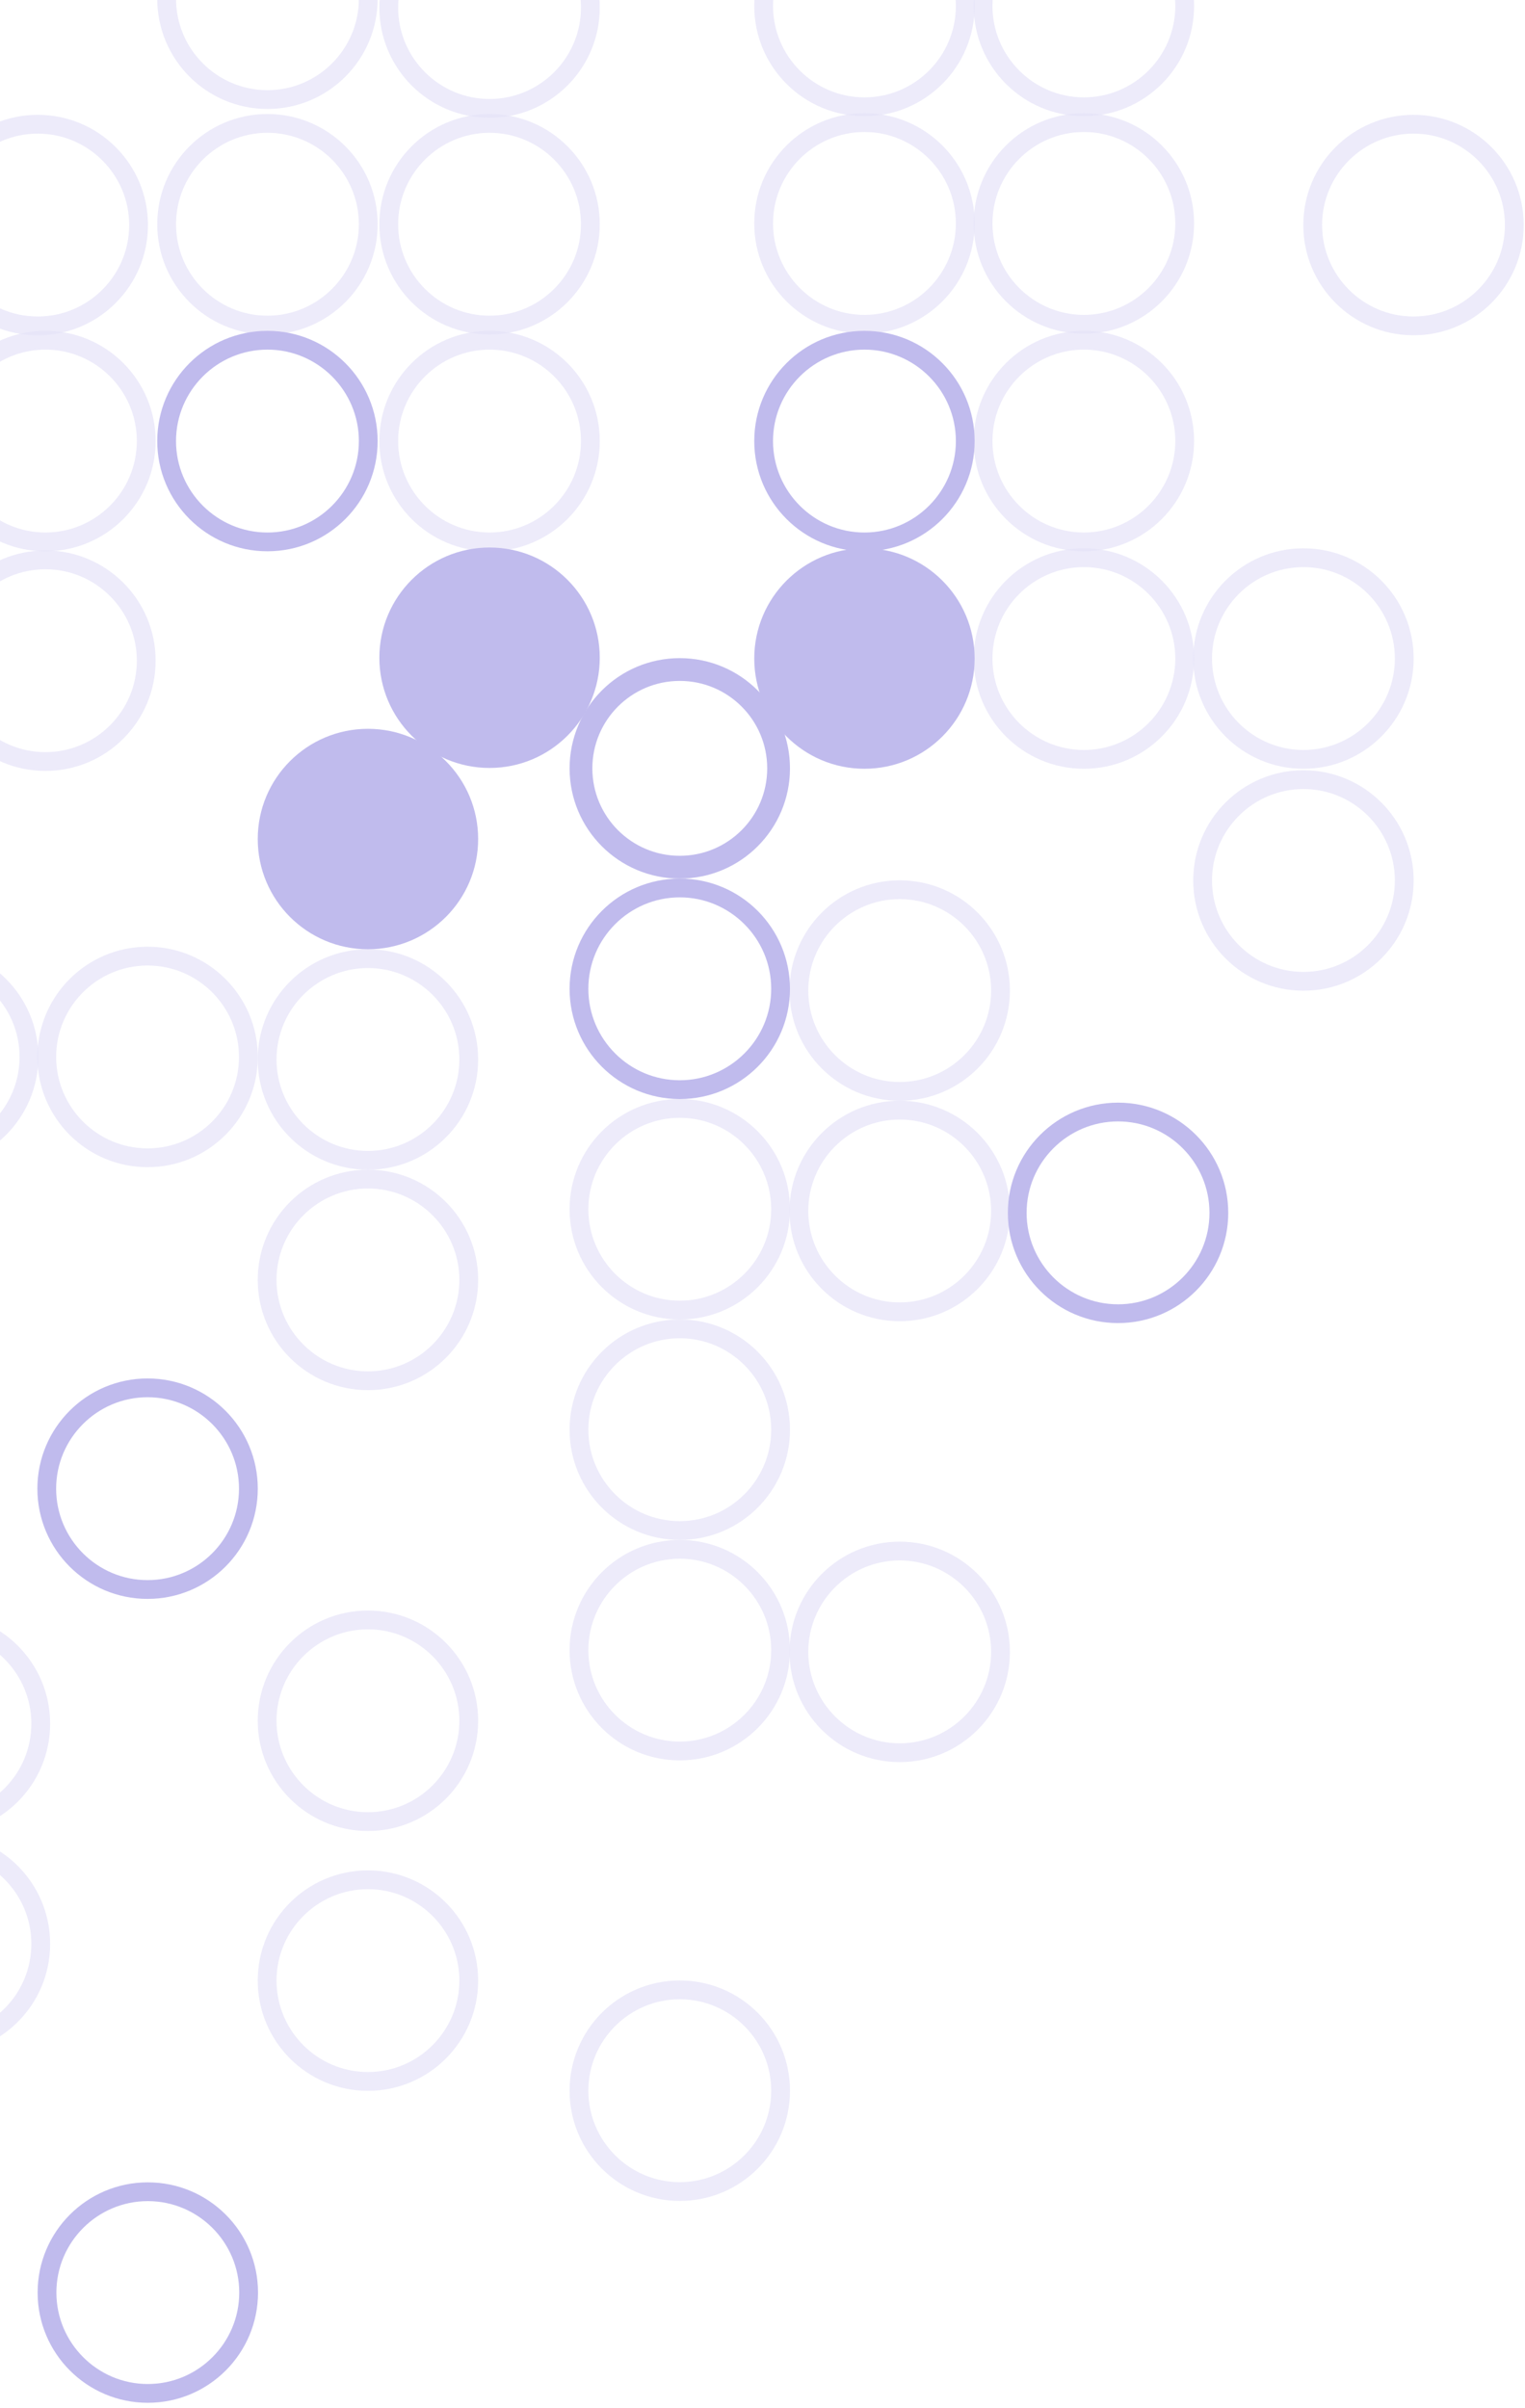 <svg width="147" height="232" viewBox="0 0 147 232" fill="none" xmlns="http://www.w3.org/2000/svg">
<g clip-path="url(#clip0_5994_132751)">
<path d="M116.585 116.866C116.585 121.724 112.631 125.678 107.772 125.678C102.913 125.678 98.959 121.724 98.959 116.866C98.959 112.008 102.913 108.055 107.772 108.055C112.631 108.055 116.585 112.008 116.585 116.866ZM118.395 116.866C118.395 111 113.639 106.246 107.772 106.246C101.905 106.246 97.15 111 97.15 116.866C97.15 122.732 101.905 127.487 107.772 127.487C113.639 127.487 118.395 122.732 118.395 116.866Z" fill="#C0BBED"/>
<path d="M92.14 42.499C92.14 47.357 88.186 51.311 83.327 51.311C78.468 51.311 74.514 47.357 74.514 42.499C74.514 37.641 78.468 33.688 83.327 33.688C88.186 33.688 92.14 37.641 92.14 42.499ZM93.949 42.499C93.949 36.633 89.194 31.879 83.327 31.879C77.46 31.879 72.705 36.633 72.705 42.499C72.705 48.365 77.46 53.12 83.327 53.12C89.194 53.12 93.949 48.365 93.949 42.499Z" fill="#C0BBED"/>
<path d="M72.705 63.454C72.705 69.32 77.46 74.075 83.327 74.075C89.193 74.075 93.949 69.32 93.949 63.454C93.949 57.589 89.193 52.834 83.327 52.834C77.46 52.834 72.705 57.589 72.705 63.454Z" fill="#C0BBED"/>
<path d="M36.568 63.377C36.568 69.242 41.324 73.997 47.19 73.997C53.057 73.997 57.812 69.242 57.812 63.377C57.812 57.511 53.057 52.756 47.19 52.756C41.324 52.756 36.568 57.511 36.568 63.377Z" fill="#C0BBED"/>
<path d="M24.845 80.846C24.845 86.712 29.601 91.466 35.468 91.466C41.334 91.466 46.09 86.712 46.09 80.846C46.09 74.981 41.334 70.226 35.468 70.226C29.601 70.226 24.845 74.981 24.845 80.846Z" fill="#C0BBED"/>
<path d="M34.593 42.499C34.593 47.357 30.639 51.311 25.78 51.311C20.921 51.311 16.967 47.357 16.967 42.499C16.967 37.641 20.921 33.688 25.78 33.688C30.639 33.688 34.593 37.641 34.593 42.499ZM36.402 42.499C36.402 36.633 31.647 31.879 25.78 31.879C19.913 31.879 15.158 36.633 15.158 42.499C15.158 48.365 19.913 53.12 25.78 53.12C31.647 53.12 36.402 48.365 36.402 42.499Z" fill="#C0BBED"/>
<path d="M23.038 143.443C23.038 148.301 19.084 152.254 14.225 152.254C9.366 152.254 5.412 148.301 5.412 143.443C5.412 138.585 9.366 134.631 14.225 134.631C19.084 134.631 23.038 138.585 23.038 143.443ZM24.848 143.443C24.848 137.577 20.092 132.822 14.225 132.822C8.359 132.822 3.603 137.577 3.603 143.443C3.603 149.308 8.359 154.063 14.225 154.063C20.092 154.063 24.848 149.308 24.848 143.443Z" fill="#C0BBED"/>
<path d="M23.062 220.902C23.062 225.76 19.108 229.714 14.249 229.714C9.39 229.714 5.436 225.76 5.436 220.902C5.436 216.044 9.39 212.091 14.249 212.091C19.108 212.091 23.062 216.044 23.062 220.902ZM24.871 220.902C24.871 215.036 20.116 210.282 14.249 210.282C8.382 210.282 3.626 215.036 3.626 220.902C3.626 226.768 8.382 231.523 14.249 231.523C20.116 231.523 24.871 226.768 24.871 220.902Z" fill="#C0BBED"/>
<path d="M75.051 74.035C75.051 79.294 70.787 83.558 65.526 83.559C60.266 83.559 56.002 79.294 56.002 74.035C56.002 68.776 60.266 64.513 65.526 64.513C70.787 64.513 75.051 68.776 75.051 74.035Z" stroke="#C0BBED" stroke-width="2.195"/>
<path d="M74.339 95.278C74.339 100.136 70.385 104.089 65.526 104.089C60.667 104.089 56.713 100.136 56.713 95.278C56.713 90.42 60.667 86.466 65.526 86.466C70.385 86.466 74.339 90.42 74.339 95.278ZM76.148 95.278C76.148 89.412 71.393 84.657 65.526 84.657C59.659 84.657 54.904 89.412 54.904 95.278C54.904 101.144 59.659 105.898 65.526 105.898C71.393 105.898 76.148 101.144 76.148 95.278Z" fill="#C0BBED"/>
<g opacity="0.4">
<path d="M134.456 63.454C134.456 68.312 130.502 72.266 125.643 72.266C120.784 72.266 116.83 68.312 116.83 63.454C116.83 58.596 120.784 54.643 125.643 54.643C130.502 54.643 134.456 58.596 134.456 63.454ZM136.266 63.454C136.266 57.589 131.51 52.834 125.643 52.834C119.777 52.834 115.021 57.589 115.021 63.454C115.021 69.32 119.777 74.075 125.643 74.075C131.51 74.075 136.266 69.32 136.266 63.454Z" fill="#C0BBED" fill-opacity="0.75"/>
<path d="M134.456 84.839C134.456 89.697 130.502 93.65 125.643 93.65C120.784 93.65 116.83 89.697 116.83 84.839C116.83 79.981 120.784 76.027 125.643 76.027C130.502 76.027 134.456 79.981 134.456 84.839ZM136.266 84.839C136.266 78.973 131.51 74.219 125.643 74.219C119.777 74.219 115.021 78.973 115.021 84.839C115.021 90.705 119.777 95.459 125.643 95.459C131.51 95.459 136.266 90.705 136.266 84.839Z" fill="#C0BBED" fill-opacity="0.75"/>
<path d="M145.066 21.685C145.066 26.543 141.112 30.497 136.253 30.497C131.394 30.497 127.44 26.543 127.44 21.685C127.44 16.827 131.394 12.874 136.253 12.874C141.112 12.874 145.066 16.827 145.066 21.685ZM146.875 21.685C146.875 15.82 142.12 11.065 136.253 11.065C130.386 11.065 125.63 15.82 125.63 21.685C125.63 27.551 130.386 32.306 136.253 32.306C142.12 32.306 146.875 27.551 146.875 21.685Z" fill="#C0BBED" fill-opacity="0.75"/>
<path d="M113.292 0.573C113.292 5.431 109.338 9.384 104.479 9.384C99.62 9.384 95.666 5.431 95.666 0.573C95.666 -4.285 99.62 -8.239 104.479 -8.239C109.338 -8.239 113.292 -4.285 113.292 0.573ZM115.102 0.573C115.102 -5.293 110.346 -10.048 104.479 -10.048C98.612 -10.048 93.857 -5.293 93.857 0.573C93.857 6.439 98.612 11.193 104.479 11.193C110.346 11.193 115.102 6.439 115.102 0.573Z" fill="#C0BBED" fill-opacity="0.75"/>
<path d="M113.292 21.529C113.292 26.387 109.338 30.341 104.479 30.341C99.62 30.341 95.666 26.387 95.666 21.529C95.666 16.671 99.62 12.718 104.479 12.718C109.338 12.718 113.292 16.671 113.292 21.529ZM115.102 21.529C115.102 15.664 110.346 10.909 104.479 10.909C98.612 10.909 93.857 15.664 93.857 21.529C93.857 27.395 98.612 32.15 104.479 32.15C110.346 32.15 115.102 27.395 115.102 21.529Z" fill="#C0BBED" fill-opacity="0.75"/>
<path d="M113.292 42.499C113.292 47.357 109.338 51.311 104.479 51.311C99.62 51.311 95.666 47.357 95.666 42.499C95.666 37.641 99.62 33.688 104.479 33.688C109.338 33.688 113.292 37.641 113.292 42.499ZM115.102 42.499C115.102 36.633 110.346 31.879 104.479 31.879C98.612 31.879 93.857 36.633 93.857 42.499C93.857 48.365 98.612 53.12 104.479 53.12C110.346 53.12 115.102 48.365 115.102 42.499Z" fill="#C0BBED" fill-opacity="0.75"/>
<path d="M113.292 63.454C113.292 68.312 109.338 72.266 104.479 72.266C99.62 72.266 95.666 68.312 95.666 63.454C95.666 58.596 99.62 54.643 104.479 54.643C109.338 54.643 113.292 58.596 113.292 63.454ZM115.102 63.454C115.102 57.589 110.346 52.834 104.479 52.834C98.612 52.834 93.857 57.589 93.857 63.454C93.857 69.32 98.612 74.075 104.479 74.075C110.346 74.075 115.102 69.32 115.102 63.454Z" fill="#C0BBED" fill-opacity="0.75"/>
<path d="M95.538 95.446C95.538 100.304 91.584 104.257 86.725 104.257C81.867 104.257 77.912 100.304 77.912 95.446C77.912 90.588 81.867 86.634 86.725 86.634C91.584 86.634 95.538 90.588 95.538 95.446ZM97.348 95.446C97.348 89.58 92.592 84.825 86.725 84.825C80.859 84.825 76.103 89.58 76.103 95.446C76.103 101.311 80.859 106.066 86.725 106.066C92.592 106.066 97.348 101.311 97.348 95.446Z" fill="#C0BBED" fill-opacity="0.75"/>
<path d="M95.538 116.685C95.538 121.543 91.584 125.496 86.725 125.496C81.867 125.496 77.912 121.543 77.912 116.685C77.912 111.827 81.867 107.873 86.725 107.873C91.584 107.873 95.538 111.827 95.538 116.685ZM97.348 116.685C97.348 110.819 92.592 106.064 86.725 106.064C80.859 106.064 76.103 110.819 76.103 116.685C76.103 122.55 80.859 127.305 86.725 127.305C92.592 127.305 97.348 122.55 97.348 116.685Z" fill="#C0BBED" fill-opacity="0.75"/>
<path d="M95.538 159.167C95.538 164.025 91.584 167.979 86.725 167.979C81.867 167.979 77.912 164.025 77.912 159.167C77.912 154.309 81.867 150.356 86.725 150.356C91.584 150.356 95.538 154.309 95.538 159.167ZM97.348 159.167C97.348 153.302 92.592 148.547 86.725 148.547C80.859 148.547 76.103 153.302 76.103 159.167C76.103 165.033 80.859 169.788 86.725 169.788C92.592 169.788 97.348 165.033 97.348 159.167Z" fill="#C0BBED" fill-opacity="0.75"/>
<path d="M92.14 0.573C92.14 5.431 88.186 9.384 83.327 9.384C78.468 9.384 74.514 5.431 74.514 0.573C74.514 -4.285 78.468 -8.239 83.327 -8.239C88.186 -8.239 92.14 -4.285 92.14 0.573ZM93.949 0.573C93.949 -5.293 89.194 -10.048 83.327 -10.048C77.46 -10.048 72.705 -5.293 72.705 0.573C72.705 6.439 77.46 11.193 83.327 11.193C89.194 11.193 93.949 6.439 93.949 0.573Z" fill="#C0BBED" fill-opacity="0.75"/>
<path d="M92.14 21.529C92.14 26.387 88.186 30.341 83.327 30.341C78.468 30.341 74.514 26.387 74.514 21.529C74.514 16.671 78.468 12.718 83.327 12.718C88.186 12.718 92.14 16.671 92.14 21.529ZM93.949 21.529C93.949 15.664 89.194 10.909 83.327 10.909C77.46 10.909 72.705 15.664 72.705 21.529C72.705 27.395 77.46 32.15 83.327 32.15C89.194 32.15 93.949 27.395 93.949 21.529Z" fill="#C0BBED" fill-opacity="0.75"/>
<path d="M56.003 0.728C56.003 5.586 52.049 9.54 47.19 9.54C42.331 9.54 38.377 5.586 38.377 0.728C38.377 -4.13 42.331 -8.084 47.19 -8.084C52.049 -8.084 56.003 -4.13 56.003 0.728ZM57.812 0.728C57.812 -5.138 53.057 -9.892 47.19 -9.892C41.323 -9.892 36.568 -5.138 36.568 0.728C36.568 6.594 41.323 11.348 47.19 11.348C53.057 11.348 57.812 6.594 57.812 0.728Z" fill="#C0BBED" fill-opacity="0.75"/>
<path d="M56.003 21.607C56.003 26.465 52.049 30.419 47.19 30.419C42.331 30.419 38.377 26.465 38.377 21.607C38.377 16.749 42.331 12.796 47.19 12.796C52.049 12.796 56.003 16.749 56.003 21.607ZM57.812 21.607C57.812 15.741 53.057 10.987 47.19 10.987C41.323 10.987 36.568 15.741 36.568 21.607C36.568 27.473 41.323 32.228 47.19 32.228C53.057 32.228 57.812 27.473 57.812 21.607Z" fill="#C0BBED" fill-opacity="0.75"/>
<path d="M56.003 42.499C56.003 47.357 52.049 51.311 47.19 51.311C42.331 51.311 38.377 47.357 38.377 42.499C38.377 37.641 42.331 33.688 47.19 33.688C52.049 33.688 56.003 37.641 56.003 42.499ZM57.812 42.499C57.812 36.633 53.057 31.879 47.19 31.879C41.323 31.879 36.568 36.633 36.568 42.499C36.568 48.365 41.323 53.12 47.19 53.12C53.057 53.12 57.812 48.365 57.812 42.499Z" fill="#C0BBED" fill-opacity="0.75"/>
<path d="M44.281 102.087C44.281 106.945 40.326 110.899 35.468 110.899C30.609 110.899 26.654 106.945 26.654 102.087C26.654 97.229 30.609 93.276 35.468 93.276C40.326 93.276 44.281 97.229 44.281 102.087ZM46.09 102.087C46.09 96.221 41.334 91.467 35.468 91.467C29.601 91.467 24.845 96.221 24.845 102.087C24.845 107.953 29.601 112.708 35.468 112.708C41.334 112.708 46.09 107.953 46.09 102.087Z" fill="#C0BBED" fill-opacity="0.75"/>
<path d="M44.281 123.327C44.281 128.185 40.326 132.139 35.468 132.139C30.609 132.139 26.654 128.185 26.654 123.327C26.654 118.469 30.609 114.516 35.468 114.516C40.326 114.516 44.281 118.469 44.281 123.327ZM46.09 123.327C46.09 117.462 41.334 112.707 35.468 112.707C29.601 112.707 24.845 117.462 24.845 123.327C24.845 129.193 29.601 133.948 35.468 133.948C41.334 133.948 46.09 129.193 46.09 123.327Z" fill="#C0BBED" fill-opacity="0.75"/>
<path d="M3.023 187.307C3.023 192.165 -0.931 196.118 -5.79 196.118C-10.649 196.118 -14.603 192.165 -14.603 187.307C-14.603 182.449 -10.649 178.495 -5.79 178.495C-0.931 178.495 3.023 182.449 3.023 187.307ZM4.832 187.307C4.832 181.441 0.077 176.686 -5.79 176.686C-11.657 176.686 -16.413 181.441 -16.413 187.307C-16.413 193.172 -11.657 197.927 -5.79 197.927C0.077 197.927 4.832 193.172 4.832 187.307Z" fill="#C0BBED" fill-opacity="0.75"/>
<path d="M44.281 165.807C44.281 170.665 40.326 174.618 35.468 174.618C30.609 174.618 26.654 170.665 26.654 165.807C26.654 160.949 30.609 156.995 35.468 156.995C40.326 156.995 44.281 160.949 44.281 165.807ZM46.09 165.807C46.09 159.941 41.334 155.186 35.468 155.186C29.601 155.186 24.845 159.941 24.845 165.807C24.845 171.672 29.601 176.427 35.468 176.427C41.334 176.427 46.09 171.672 46.09 165.807Z" fill="#C0BBED" fill-opacity="0.75"/>
<path d="M74.339 201.451C74.339 206.309 70.385 210.263 65.526 210.263C60.667 210.263 56.713 206.309 56.713 201.451C56.713 196.593 60.667 192.64 65.526 192.64C70.385 192.64 74.339 196.593 74.339 201.451ZM76.148 201.451C76.148 195.586 71.393 190.831 65.526 190.831C59.659 190.831 54.904 195.586 54.904 201.451C54.904 207.317 59.659 212.072 65.526 212.072C71.393 212.072 76.148 207.317 76.148 201.451Z" fill="#C0BBED" fill-opacity="0.75"/>
<path d="M44.281 190.842C44.281 195.7 40.326 199.654 35.468 199.654C30.609 199.654 26.654 195.7 26.654 190.842C26.654 185.984 30.609 182.031 35.468 182.031C40.326 182.031 44.281 185.984 44.281 190.842ZM46.09 190.842C46.09 184.976 41.334 180.222 35.468 180.222C29.601 180.222 24.845 184.976 24.845 190.842C24.845 196.708 29.601 201.463 35.468 201.463C41.334 201.463 46.09 196.708 46.09 190.842Z" fill="#C0BBED" fill-opacity="0.75"/>
<path d="M34.593 21.607C34.593 26.465 30.639 30.419 25.78 30.419C20.921 30.419 16.967 26.465 16.967 21.607C16.967 16.749 20.921 12.796 25.78 12.796C30.639 12.796 34.593 16.749 34.593 21.607ZM36.402 21.607C36.402 15.741 31.647 10.987 25.78 10.987C19.913 10.987 15.158 15.741 15.158 21.607C15.158 27.473 19.913 32.228 25.78 32.228C31.647 32.228 36.402 27.473 36.402 21.607Z" fill="#C0BBED" fill-opacity="0.75"/>
<path d="M34.593 -0.122C34.593 4.736 30.639 8.69 25.78 8.69C20.921 8.69 16.967 4.736 16.967 -0.122C16.967 -4.98 20.921 -8.933 25.78 -8.933C30.639 -8.933 34.593 -4.98 34.593 -0.122ZM36.402 -0.122C36.402 -5.988 31.647 -10.742 25.78 -10.742C19.913 -10.742 15.158 -5.988 15.158 -0.122C15.158 5.744 19.913 10.499 25.78 10.499C31.647 10.499 36.402 5.744 36.402 -0.122Z" fill="#C0BBED" fill-opacity="0.75"/>
<path d="M12.453 21.685C12.453 26.543 8.498 30.497 3.639 30.497C-1.219 30.497 -5.174 26.543 -5.174 21.685C-5.174 16.827 -1.219 12.874 3.639 12.874C8.498 12.874 12.453 16.827 12.453 21.685ZM14.262 21.685C14.262 15.82 9.506 11.065 3.639 11.065C-2.227 11.065 -6.983 15.82 -6.983 21.685C-6.983 27.551 -2.227 32.306 3.639 32.306C9.506 32.306 14.262 27.551 14.262 21.685Z" fill="#C0BBED" fill-opacity="0.75"/>
<path d="M23.038 101.843C23.038 106.701 19.084 110.655 14.225 110.655C9.366 110.655 5.412 106.701 5.412 101.843C5.412 96.985 9.366 93.032 14.225 93.032C19.084 93.032 23.038 96.985 23.038 101.843ZM24.848 101.843C24.848 95.978 20.092 91.223 14.225 91.223C8.359 91.223 3.603 95.978 3.603 101.843C3.603 107.709 8.359 112.464 14.225 112.464C20.092 112.464 24.848 107.709 24.848 101.843Z" fill="#C0BBED" fill-opacity="0.75"/>
<path d="M3.023 166.088C3.023 170.946 -0.931 174.9 -5.79 174.9C-10.649 174.9 -14.603 170.946 -14.603 166.088C-14.603 161.23 -10.649 157.276 -5.79 157.276C-0.931 157.276 3.023 161.23 3.023 166.088ZM4.832 166.088C4.832 160.222 0.077 155.468 -5.79 155.468C-11.657 155.468 -16.413 160.222 -16.413 166.088C-16.413 171.954 -11.657 176.708 -5.79 176.708C0.077 176.708 4.832 171.954 4.832 166.088Z" fill="#C0BBED" fill-opacity="0.75"/>
<path d="M13.191 42.499C13.191 47.357 9.237 51.311 4.378 51.311C-0.481 51.311 -4.435 47.357 -4.435 42.499C-4.435 37.641 -0.481 33.688 4.378 33.688C9.237 33.688 13.191 37.641 13.191 42.499ZM15 42.499C15 36.633 10.245 31.879 4.378 31.879C-1.489 31.879 -6.245 36.633 -6.245 42.499C-6.245 48.365 -1.489 53.12 4.378 53.12C10.245 53.12 15 48.365 15 42.499Z" fill="#C0BBED" fill-opacity="0.75"/>
<path d="M13.191 63.662C13.191 68.52 9.237 72.474 4.378 72.474C-0.481 72.474 -4.435 68.52 -4.435 63.662C-4.435 58.804 -0.481 54.851 4.378 54.851C9.237 54.851 13.191 58.804 13.191 63.662ZM15 63.662C15 57.796 10.245 53.042 4.378 53.042C-1.489 53.042 -6.245 57.796 -6.245 63.662C-6.245 69.528 -1.489 74.283 4.378 74.283C10.245 74.283 15 69.528 15 63.662Z" fill="#C0BBED" fill-opacity="0.75"/>
<path d="M74.339 116.519C74.339 121.377 70.385 125.33 65.526 125.33C60.667 125.33 56.713 121.377 56.713 116.519C56.713 111.661 60.667 107.707 65.526 107.707C70.385 107.707 74.339 111.661 74.339 116.519ZM76.148 116.519C76.148 110.653 71.393 105.898 65.526 105.898C59.659 105.898 54.904 110.653 54.904 116.519C54.904 122.385 59.659 127.139 65.526 127.139C71.393 127.139 76.148 122.385 76.148 116.519Z" fill="#C0BBED" fill-opacity="0.75"/>
<path d="M74.339 137.76C74.339 142.618 70.385 146.572 65.526 146.572C60.667 146.572 56.713 142.618 56.713 137.76C56.713 132.902 60.667 128.948 65.526 128.948C70.385 128.948 74.339 132.902 74.339 137.76ZM76.148 137.76C76.148 131.894 71.393 127.14 65.526 127.14C59.659 127.14 54.904 131.894 54.904 137.76C54.904 143.626 59.659 148.38 65.526 148.38C71.393 148.38 76.148 143.626 76.148 137.76Z" fill="#C0BBED" fill-opacity="0.75"/>
<path d="M74.339 159.002C74.339 163.86 70.385 167.813 65.526 167.813C60.667 167.813 56.713 163.86 56.713 159.002C56.713 154.144 60.667 150.19 65.526 150.19C70.385 150.19 74.339 154.144 74.339 159.002ZM76.148 159.002C76.148 153.136 71.393 148.381 65.526 148.381C59.659 148.381 54.904 153.136 54.904 159.002C54.904 164.867 59.659 169.622 65.526 169.622C71.393 169.622 76.148 164.867 76.148 159.002Z" fill="#C0BBED" fill-opacity="0.75"/>
<path d="M1.886 101.843C1.886 106.701 -2.068 110.655 -6.927 110.655C-11.786 110.655 -15.74 106.701 -15.74 101.843C-15.74 96.985 -11.786 93.032 -6.927 93.032C-2.068 93.032 1.886 96.985 1.886 101.843ZM3.695 101.843C3.695 95.978 -1.06 91.223 -6.927 91.223C-12.794 91.223 -17.549 95.978 -17.549 101.843C-17.549 107.709 -12.794 112.464 -6.927 112.464C-1.06 112.464 3.695 107.709 3.695 101.843Z" fill="#C0BBED" fill-opacity="0.75"/>
</g>
</g>
<defs>
<clipPath id="clip0_5994_132751">
<rect width="283.5" height="173.872" fill="white" transform="translate(146.875 -52) rotate(90)"/>
</clipPath>
</defs>
</svg>
